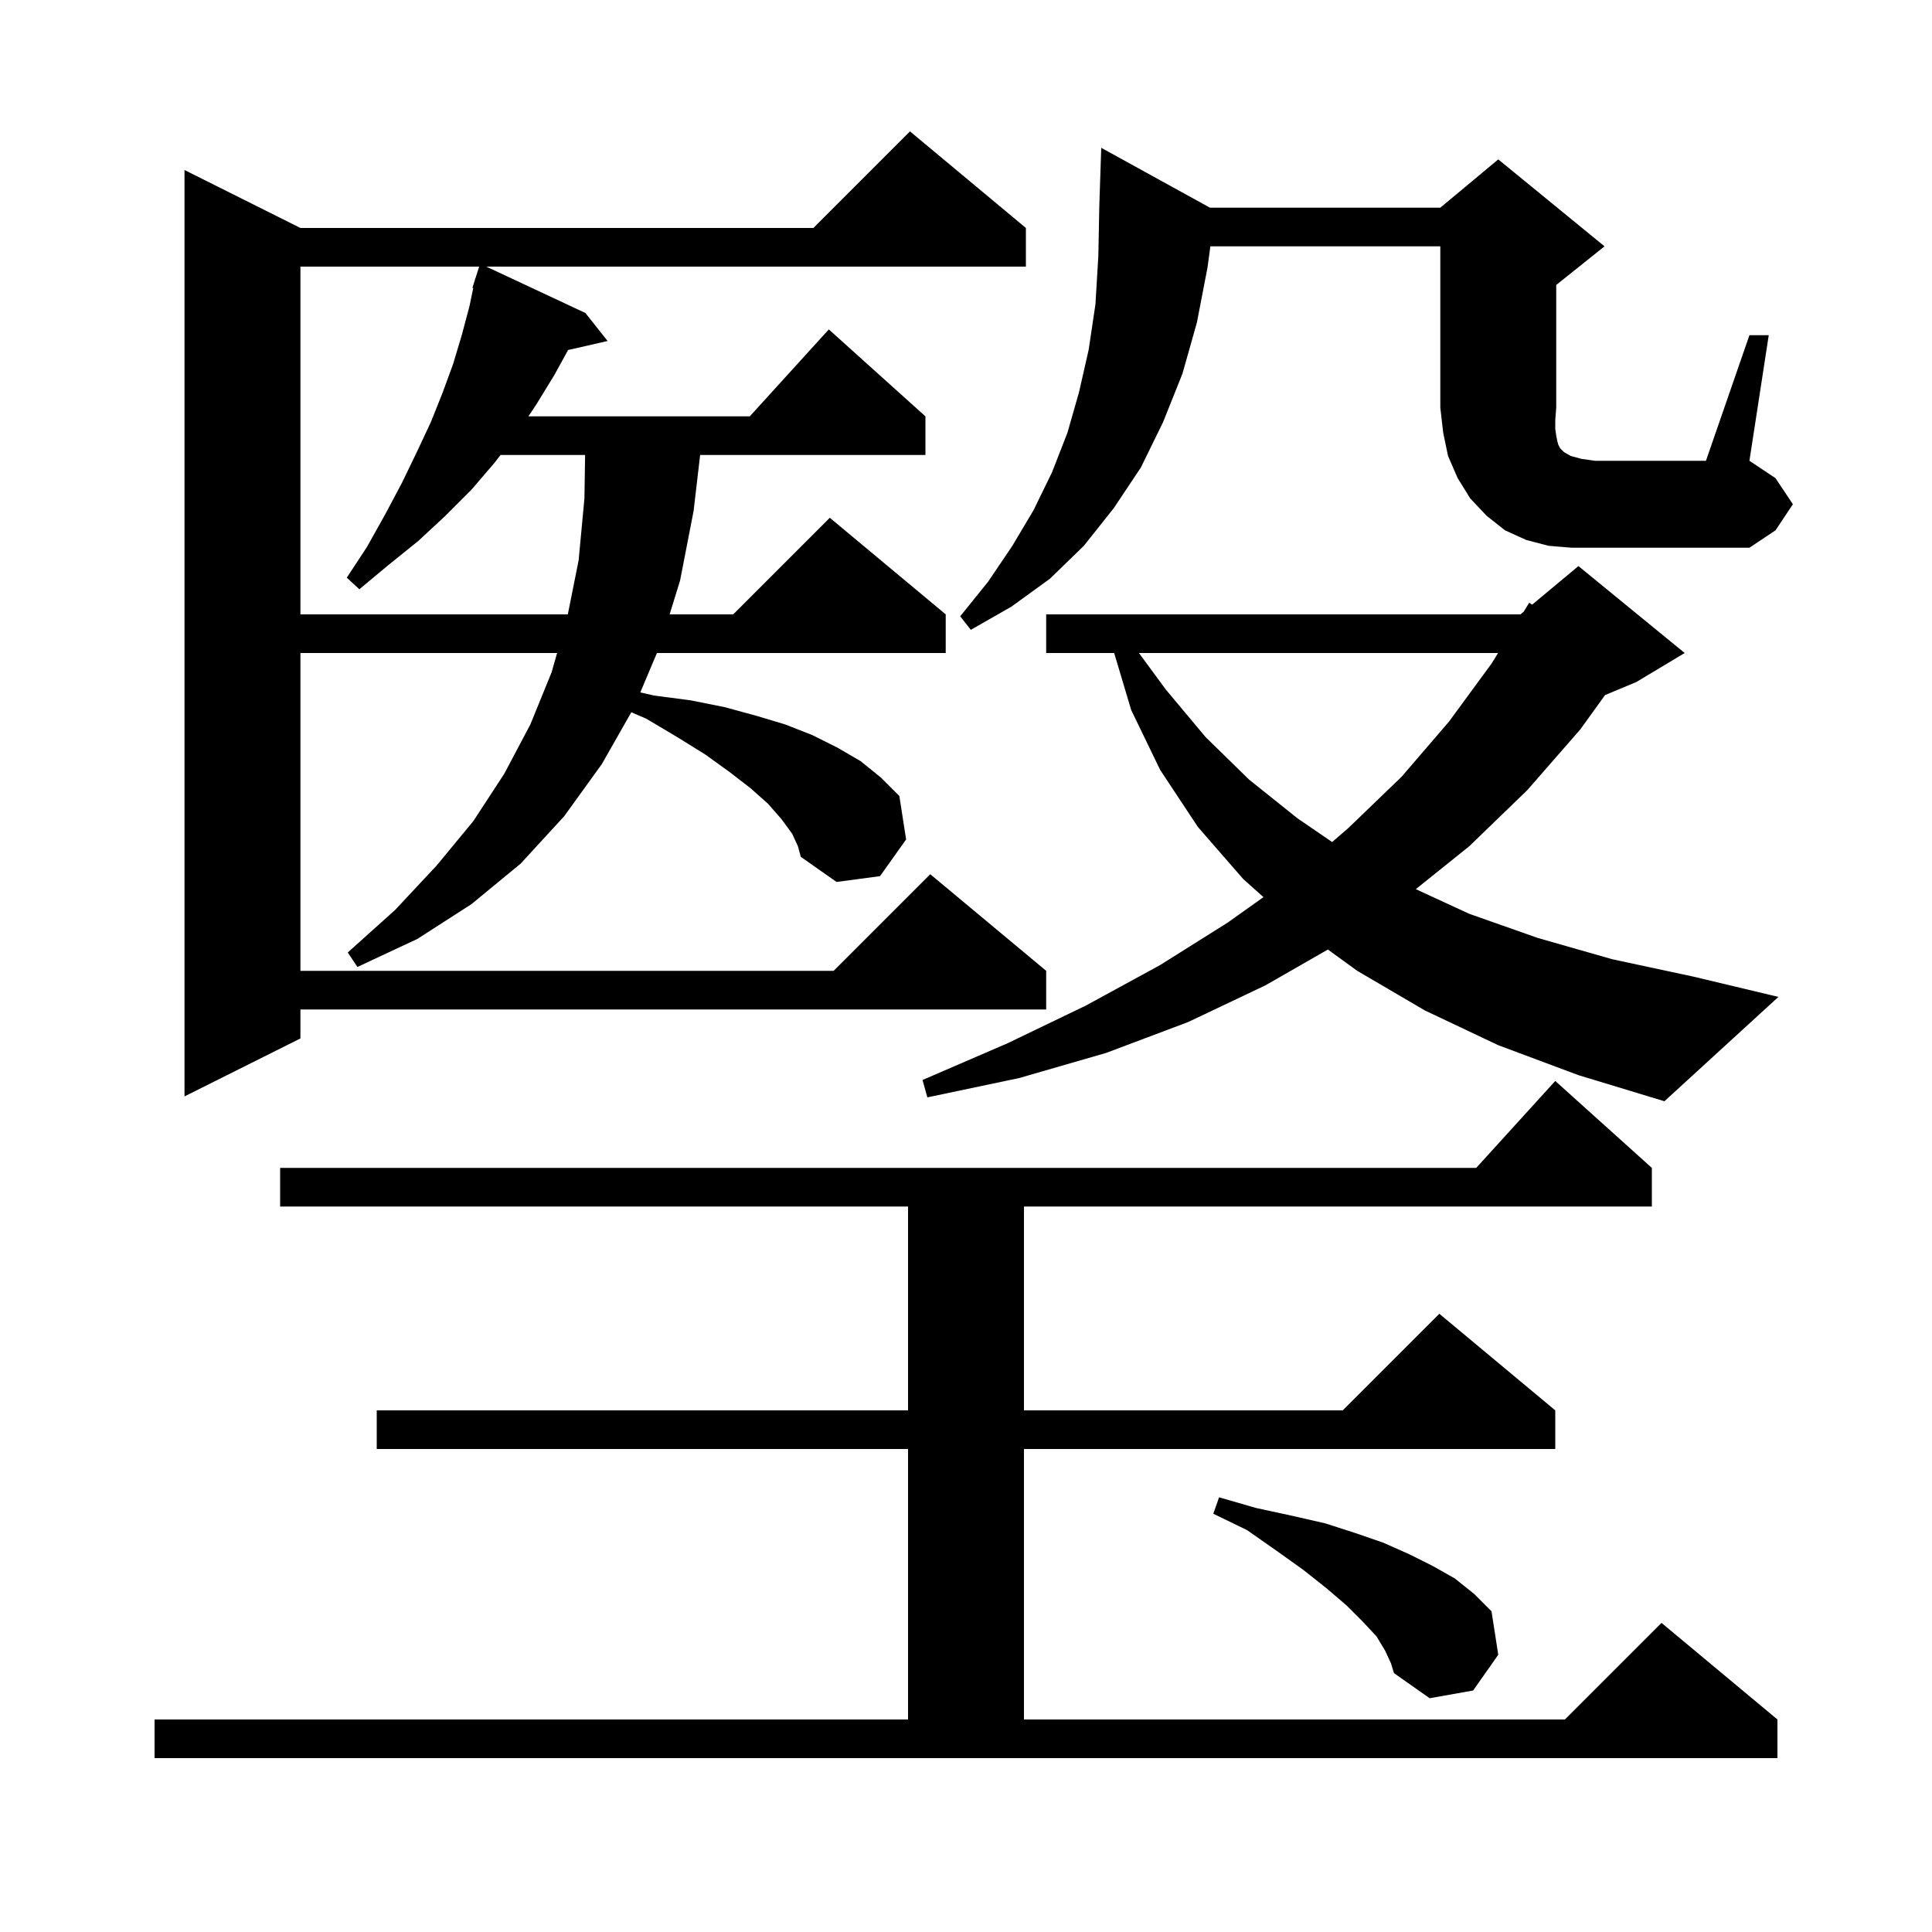 <svg xmlns="http://www.w3.org/2000/svg" xmlns:xlink="http://www.w3.org/1999/xlink" version="1.1" baseProfile="full" viewBox="0 0 200 200" width="200" height="200">
<g fill="black">
<path d="M 16.0 178.0 L 94.0 178.0 L 94.0 150.0 L 39.0 150.0 L 39.0 146.0 L 94.0 146.0 L 94.0 124.9 L 29.0 124.9 L 29.0 120.9 L 152.818 120.9 L 161.0 111.9 L 171.0 120.9 L 171.0 124.9 L 106.0 124.9 L 106.0 146.0 L 139.0 146.0 L 149.0 136.0 L 161.0 146.0 L 161.0 150.0 L 106.0 150.0 L 106.0 178.0 L 162.0 178.0 L 172.0 168.0 L 184.0 178.0 L 184.0 182.0 L 16.0 182.0 Z M 143.4 170.9 L 142.5 169.4 L 141.1 167.9 L 139.4 166.2 L 137.3 164.4 L 134.9 162.5 L 132.1 160.5 L 129.1 158.4 L 125.6 156.7 L 126.2 155.0 L 130.0 156.1 L 133.7 156.9 L 137.2 157.7 L 140.3 158.7 L 143.2 159.7 L 145.9 160.9 L 148.3 162.1 L 150.6 163.4 L 152.6 165.0 L 154.4 166.8 L 155.1 171.3 L 152.5 175.0 L 148.0 175.8 L 144.3 173.2 L 144.0 172.2 Z M 155.1 108.2 L 147.5 104.6 L 140.5 100.5 L 137.462 98.295 L 131.0 102.0 L 123.0 105.8 L 114.5 109.0 L 105.5 111.6 L 96.0 113.6 L 95.5 111.8 L 104.3 108.0 L 112.4 104.1 L 120.1 99.9 L 127.1 95.5 L 130.794 92.87 L 128.7 91.0 L 124.0 85.6 L 120.1 79.7 L 117.1 73.5 L 115.339 67.6 L 108.3 67.6 L 108.3 63.6 L 157.4 63.6 L 157.725 63.33 L 158.3 62.4 L 158.61 62.592 L 163.4 58.6 L 174.4 67.6 L 169.4 70.6 L 166.157 71.951 L 163.6 75.5 L 158.1 81.8 L 152.1 87.6 L 146.565 92.045 L 152.1 94.6 L 159.2 97.1 L 166.9 99.3 L 175.3 101.1 L 184.1 103.2 L 172.3 114.0 L 163.4 111.3 Z M 82.0 86.3 L 80.9 84.8 L 79.5 83.2 L 77.7 81.6 L 75.5 79.9 L 73.0 78.1 L 70.1 76.3 L 66.9 74.4 L 65.354 73.732 L 62.3 79.1 L 58.4 84.5 L 53.9 89.4 L 48.8 93.6 L 43.2 97.2 L 37.0 100.1 L 36.0 98.6 L 40.9 94.2 L 45.2 89.6 L 49.0 85.0 L 52.2 80.1 L 54.9 75.0 L 57.1 69.6 L 57.671 67.6 L 31.1 67.6 L 31.1 100.5 L 86.3 100.5 L 96.3 90.5 L 108.3 100.5 L 108.3 104.5 L 31.1 104.5 L 31.1 107.5 L 19.1 113.5 L 19.1 17.6 L 31.1 23.6 L 84.2 23.6 L 94.2 13.6 L 106.2 23.6 L 106.2 27.6 L 50.341 27.6 L 60.6 32.4 L 62.9 35.3 L 58.808 36.233 L 57.4 38.8 L 55.5 41.9 L 54.7 43.1 L 77.618 43.1 L 85.8 34.1 L 95.8 43.1 L 95.8 47.1 L 72.478 47.1 L 71.8 52.9 L 70.4 60.1 L 69.319 63.6 L 75.9 63.6 L 85.9 53.6 L 97.9 63.6 L 97.9 67.6 L 68.005 67.6 L 66.283 71.681 L 67.7 72.0 L 71.5 72.5 L 75.0 73.2 L 78.3 74.1 L 81.3 75.0 L 84.1 76.1 L 86.7 77.4 L 89.1 78.8 L 91.2 80.5 L 93.1 82.4 L 93.8 86.9 L 91.1 90.7 L 86.6 91.3 L 82.9 88.7 L 82.6 87.6 Z M 117.904 67.6 L 120.7 71.4 L 124.8 76.3 L 129.3 80.7 L 134.3 84.7 L 137.902 87.168 L 139.6 85.7 L 145.1 80.4 L 150.0 74.7 L 154.4 68.7 L 155.081 67.6 Z M 31.1 27.6 L 31.1 63.6 L 58.78 63.6 L 59.9 58.0 L 60.5 51.6 L 60.569 47.1 L 51.813 47.1 L 51.2 47.9 L 48.8 50.7 L 46.1 53.4 L 43.3 56.0 L 40.2 58.5 L 37.2 61.0 L 35.9 59.8 L 38.0 56.6 L 39.9 53.2 L 41.6 50.0 L 43.1 46.9 L 44.6 43.7 L 45.8 40.7 L 46.9 37.7 L 47.8 34.7 L 48.6 31.7 L 48.989 29.82 L 48.9 29.8 L 49.163 28.977 L 49.2 28.8 L 49.218 28.806 L 49.604 27.6 Z M 181.1 34.7 L 183.1 34.7 L 181.1 47.7 L 183.8 49.5 L 185.6 52.2 L 183.8 54.9 L 181.1 56.7 L 162.7 56.7 L 160.3 56.5 L 158.0 55.9 L 155.8 54.9 L 153.9 53.4 L 152.2 51.6 L 150.9 49.5 L 149.9 47.2 L 149.4 44.8 L 149.1 42.2 L 149.1 25.5 L 125.298 25.5 L 125.0 27.7 L 123.9 33.4 L 122.4 38.7 L 120.4 43.7 L 118.1 48.4 L 115.3 52.6 L 112.2 56.5 L 108.7 59.9 L 104.7 62.8 L 100.5 65.2 L 99.4 63.8 L 102.3 60.2 L 104.8 56.5 L 107.0 52.8 L 108.9 48.9 L 110.5 44.8 L 111.7 40.6 L 112.7 36.2 L 113.4 31.5 L 113.7 26.5 L 113.8 21.3 L 114.0 15.3 L 125.255 21.5 L 149.1 21.5 L 155.1 16.5 L 166.1 25.5 L 161.1 29.5 L 161.1 42.2 L 161.0 43.5 L 161.0 44.4 L 161.1 45.1 L 161.2 45.6 L 161.3 46.0 L 161.5 46.4 L 161.9 46.8 L 162.6 47.2 L 163.7 47.5 L 165.1 47.7 L 176.6 47.7 Z " />
</g>
</svg>

